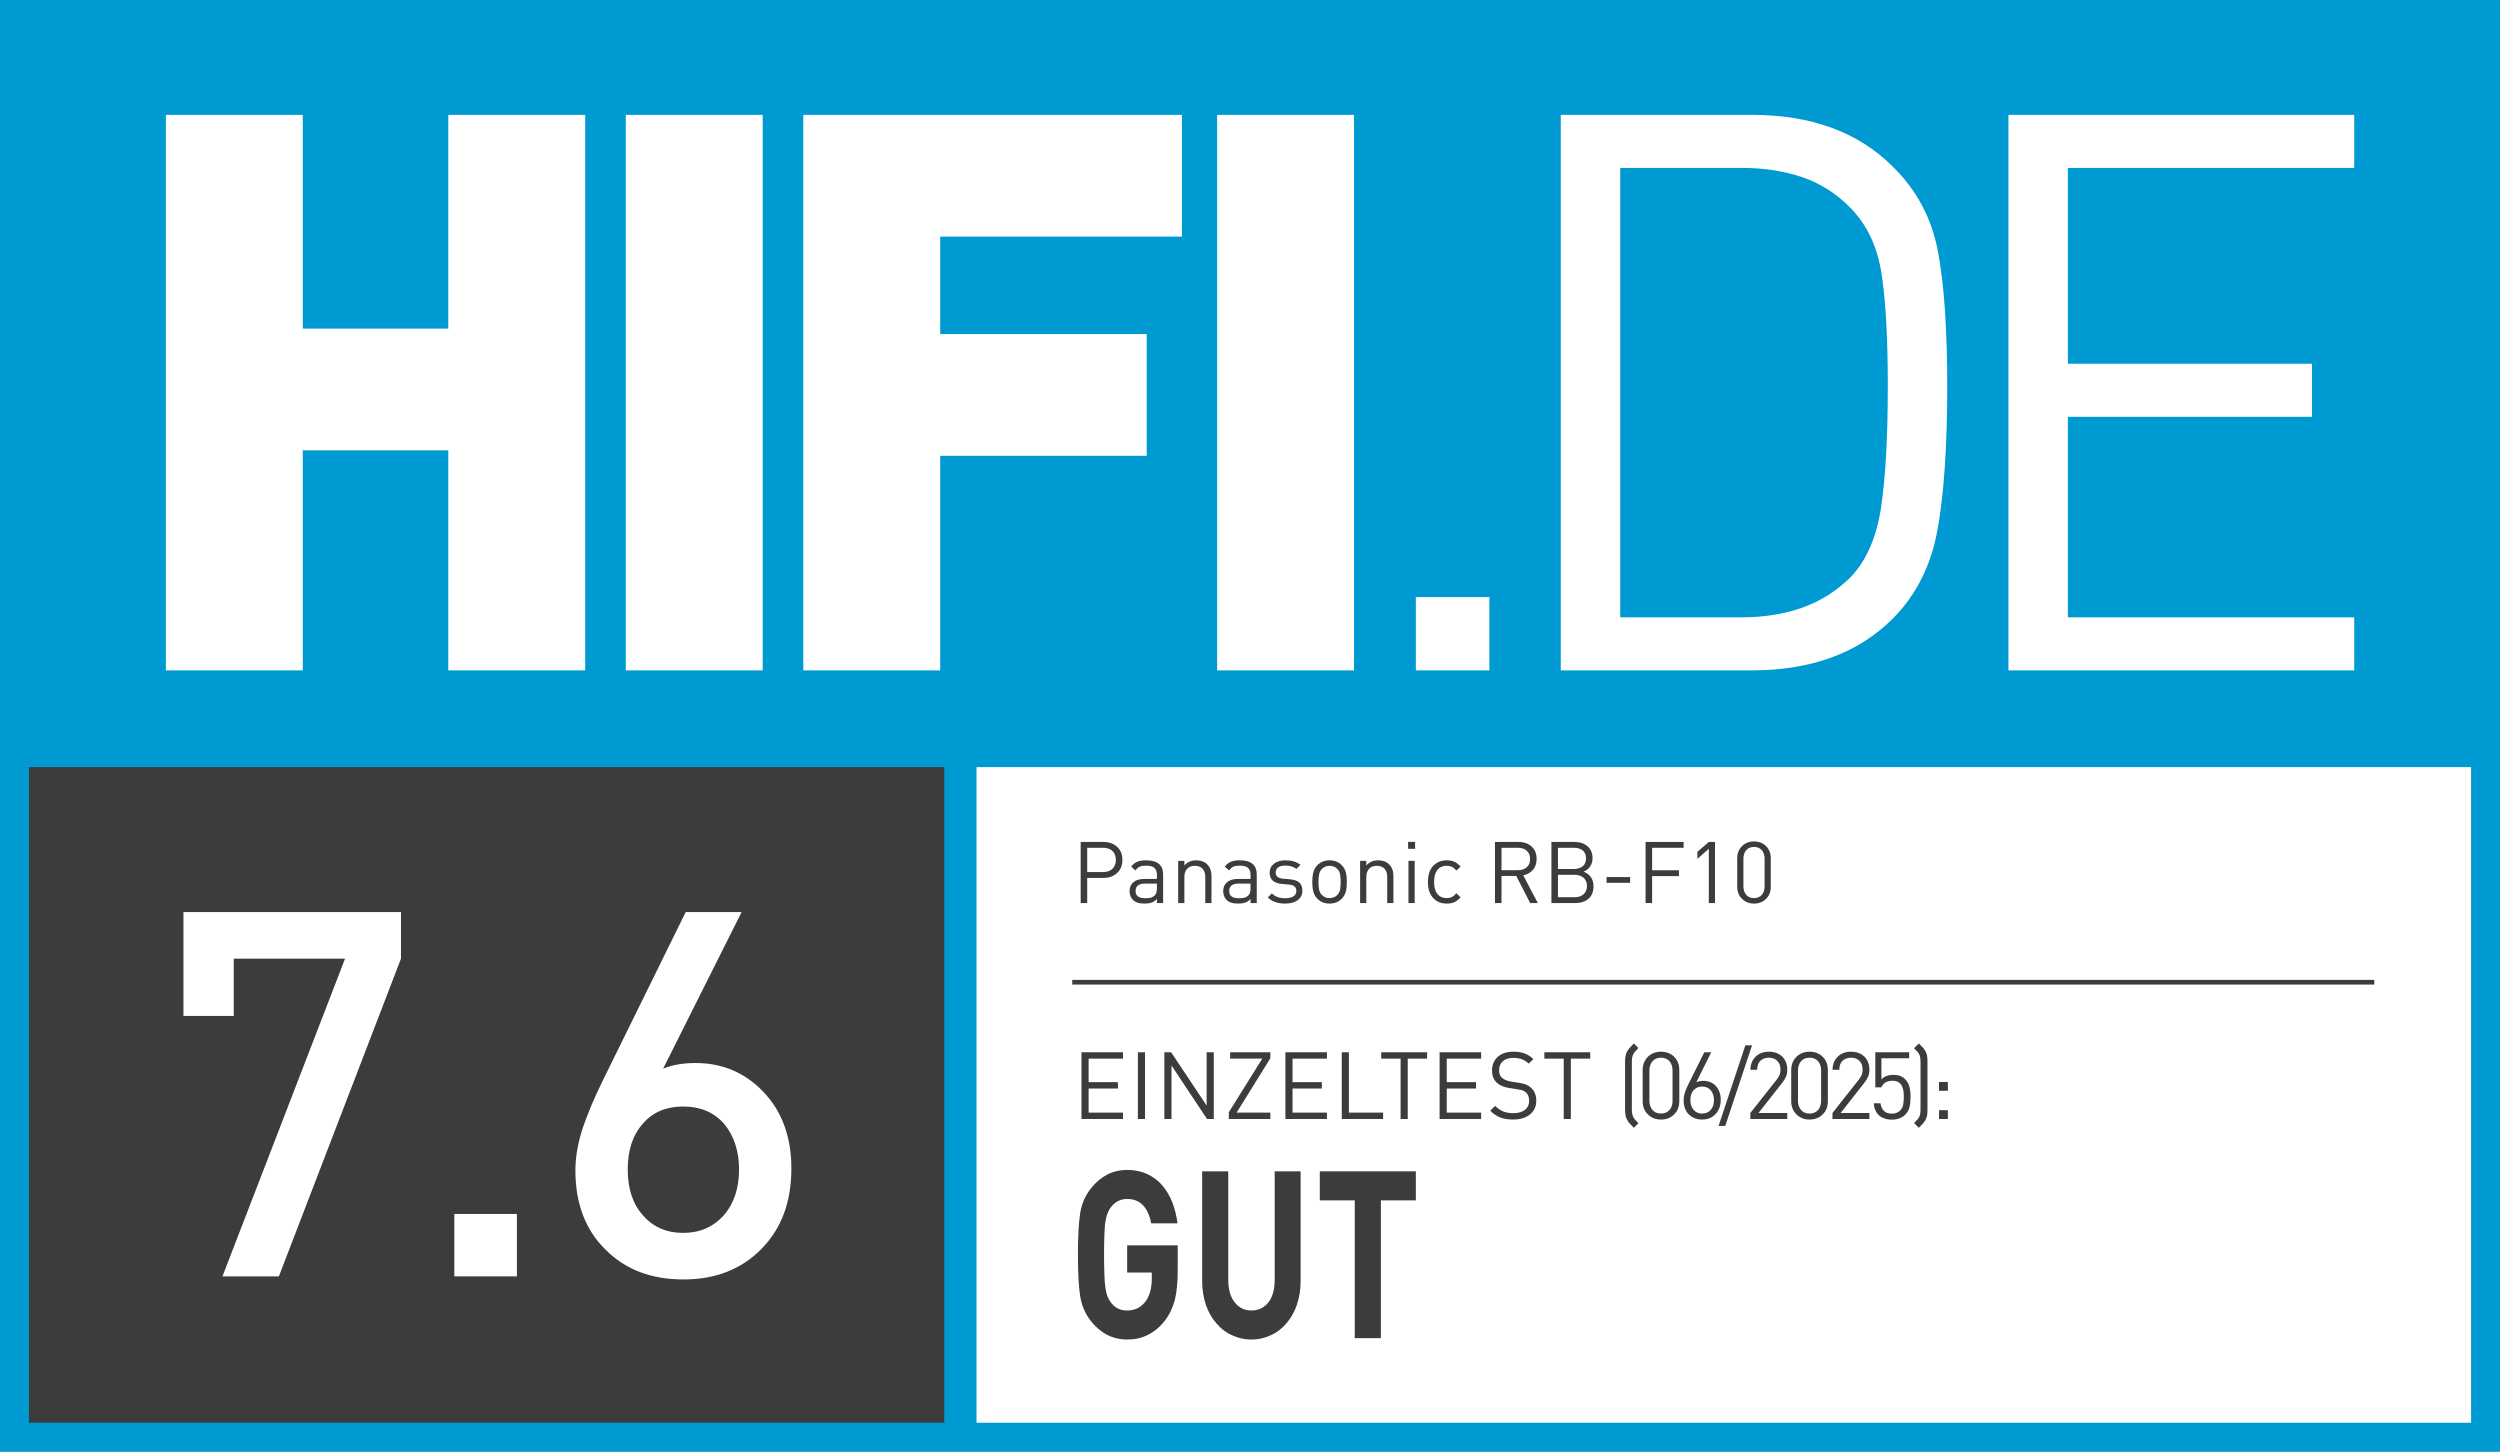 <?xml version="1.0" encoding="UTF-8" standalone="no"?> <svg xmlns="http://www.w3.org/2000/svg" xmlns:xlink="http://www.w3.org/1999/xlink" xmlns:serif="http://www.serif.com/" width="100%" height="100%" viewBox="0 0 3000 1742" version="1.1" xml:space="preserve" style="fill-rule:evenodd;clip-rule:evenodd;stroke-miterlimit:10;"><rect x="0" y="0" width="3000" height="1742" fill="#808080" stroke="none"/> <g id="Ebene-1" transform="matrix(5.638,0,0,5.623,0,0)"> <g transform="matrix(1,0,0,1,0,309.788)"> <rect x="0" y="-309.788" width="532.11" height="309.788" style="fill:rgb(0,154,210);fill-rule:nonzero;"></rect> </g> <g transform="matrix(-1,0,0,1,733.792,157.549)"> <rect x="207.844" y="6.162" width="318.104" height="139.915" style="fill:white;"></rect> </g> <g transform="matrix(1,0,0,1,427.476,24.511)"> <path d="M0,118.554L0,0L73.597,0L73.597,11.321L12.655,11.321L12.655,53.116L64.605,53.116L64.605,64.438L12.655,64.438L12.655,107.231L73.597,107.231L73.597,118.554L0,118.554M-15.101,88.582C-16.489,96.242 -19.681,102.568 -24.676,107.564C-32.003,114.89 -41.993,118.554 -54.647,118.554L-95.276,118.554L-95.276,0L-54.647,0C-41.993,0 -32.003,3.661 -24.676,10.989C-19.57,15.984 -16.351,22.007 -15.018,29.054C-13.686,36.106 -13.021,45.734 -13.021,57.944C-13.021,70.711 -13.715,80.922 -15.101,88.582M-27.006,33.883C-27.896,28.167 -30.062,23.533 -33.5,19.981C-36.497,16.874 -39.94,14.652 -43.823,13.32C-47.711,11.987 -52.04,11.321 -56.812,11.321L-82.621,11.321L-82.621,107.232L-56.812,107.232C-52.041,107.232 -47.711,106.538 -43.823,105.15C-39.939,103.762 -36.497,101.571 -33.5,98.572C-30.17,95.022 -28.035,90.055 -27.09,83.669C-26.149,77.288 -25.674,68.711 -25.674,57.944C-25.674,47.621 -26.119,39.603 -27.006,33.883M-126.128,118.554L-110.477,118.554L-110.477,102.902L-126.128,102.902L-126.128,118.554ZM-168.42,118.554L-139.281,118.554L-139.281,0L-168.42,0L-168.42,118.554ZM-227.363,25.975L-227.363,46.787L-183.405,46.787L-183.405,72.764L-227.363,72.764L-227.363,118.554L-256.503,118.554L-256.503,0L-175.914,0L-175.914,25.975L-227.365,25.975M-294.281,118.554L-265.142,118.554L-265.142,0L-294.281,0L-294.281,118.554ZM-332.061,118.554L-332.061,71.599L-363.032,71.599L-363.032,118.554L-392.171,118.554L-392.171,0L-363.032,0L-363.032,45.622L-332.061,45.622L-332.061,0L-302.922,0L-302.922,118.554L-332.061,118.554" style="fill:white;fill-rule:nonzero;"></path> </g> <g transform="matrix(-1,0,0,1,207.14,157.549)"> <rect x="6.161" y="6.162" width="194.818" height="139.915" style="fill:rgb(60,60,59);"></rect> </g> <g> <g transform="matrix(18.317,0,0,18.317,228.125,192.722)"> <path d="M0.588,-0.503C0.588,-0.566 0.568,-0.617 0.527,-0.655C0.486,-0.693 0.433,-0.712 0.368,-0.712L0.103,-0.712L0.103,-0L0.179,-0L0.179,-0.293L0.368,-0.293C0.433,-0.293 0.486,-0.312 0.527,-0.351C0.568,-0.389 0.588,-0.44 0.588,-0.503ZM0.512,-0.503C0.512,-0.458 0.498,-0.423 0.471,-0.398C0.444,-0.373 0.407,-0.361 0.361,-0.361L0.179,-0.361L0.179,-0.644L0.361,-0.644C0.407,-0.644 0.444,-0.632 0.471,-0.608C0.498,-0.584 0.512,-0.549 0.512,-0.503Z" style="fill:rgb(60,60,59);fill-rule:nonzero;"></path> </g> <g transform="matrix(18.317,0,0,18.317,239.482,192.722)"> <path d="M0.441,-0L0.441,-0.334C0.441,-0.443 0.375,-0.498 0.244,-0.498C0.203,-0.498 0.169,-0.493 0.142,-0.482C0.115,-0.471 0.091,-0.452 0.07,-0.425L0.119,-0.38C0.134,-0.401 0.15,-0.415 0.169,-0.424C0.187,-0.432 0.212,-0.436 0.243,-0.436C0.288,-0.436 0.32,-0.427 0.34,-0.41C0.359,-0.392 0.369,-0.365 0.369,-0.328L0.369,-0.281L0.221,-0.281C0.167,-0.281 0.125,-0.268 0.096,-0.243C0.066,-0.218 0.051,-0.183 0.051,-0.139C0.051,-0.119 0.054,-0.1 0.061,-0.083C0.067,-0.066 0.076,-0.051 0.088,-0.039C0.103,-0.023 0.122,-0.012 0.144,-0.005C0.165,0.003 0.193,0.006 0.227,0.006C0.26,0.006 0.287,0.002 0.308,-0.006C0.329,-0.013 0.349,-0.027 0.369,-0.047L0.369,-0L0.441,-0ZM0.369,-0.174C0.369,-0.133 0.361,-0.105 0.344,-0.089C0.33,-0.076 0.315,-0.067 0.298,-0.063C0.281,-0.058 0.259,-0.056 0.234,-0.056C0.159,-0.056 0.121,-0.084 0.121,-0.14C0.121,-0.198 0.158,-0.227 0.231,-0.227L0.369,-0.227L0.369,-0.174Z" style="fill:rgb(60,60,59);fill-rule:nonzero;"></path> </g> <g transform="matrix(18.317,0,0,18.317,249.116,192.722)"> <path d="M0.477,-0L0.477,-0.315C0.477,-0.374 0.46,-0.419 0.426,-0.452C0.395,-0.483 0.353,-0.498 0.3,-0.498C0.243,-0.498 0.197,-0.478 0.162,-0.438L0.162,-0.492L0.09,-0.492L0.09,-0L0.162,-0L0.162,-0.303C0.162,-0.345 0.173,-0.377 0.195,-0.4C0.216,-0.423 0.246,-0.434 0.284,-0.434C0.322,-0.434 0.352,-0.423 0.373,-0.401C0.394,-0.378 0.405,-0.346 0.405,-0.303L0.405,-0L0.477,-0Z" style="fill:rgb(60,60,59);fill-rule:nonzero;"></path> </g> <g transform="matrix(18.317,0,0,18.317,259.41,192.722)"> <path d="M0.441,-0L0.441,-0.334C0.441,-0.443 0.375,-0.498 0.244,-0.498C0.203,-0.498 0.169,-0.493 0.142,-0.482C0.115,-0.471 0.091,-0.452 0.07,-0.425L0.119,-0.38C0.134,-0.401 0.15,-0.415 0.169,-0.424C0.187,-0.432 0.212,-0.436 0.243,-0.436C0.288,-0.436 0.32,-0.427 0.34,-0.41C0.359,-0.392 0.369,-0.365 0.369,-0.328L0.369,-0.281L0.221,-0.281C0.167,-0.281 0.125,-0.268 0.096,-0.243C0.066,-0.218 0.051,-0.183 0.051,-0.139C0.051,-0.119 0.054,-0.1 0.061,-0.083C0.067,-0.066 0.076,-0.051 0.088,-0.039C0.103,-0.023 0.122,-0.012 0.144,-0.005C0.165,0.003 0.193,0.006 0.227,0.006C0.26,0.006 0.287,0.002 0.308,-0.006C0.329,-0.013 0.349,-0.027 0.369,-0.047L0.369,-0L0.441,-0ZM0.369,-0.174C0.369,-0.133 0.361,-0.105 0.344,-0.089C0.33,-0.076 0.315,-0.067 0.298,-0.063C0.281,-0.058 0.259,-0.056 0.234,-0.056C0.159,-0.056 0.121,-0.084 0.121,-0.14C0.121,-0.198 0.158,-0.227 0.231,-0.227L0.369,-0.227L0.369,-0.174Z" style="fill:rgb(60,60,59);fill-rule:nonzero;"></path> </g> <g transform="matrix(18.317,0,0,18.317,269.045,192.722)"> <path d="M0.445,-0.144C0.445,-0.187 0.433,-0.219 0.408,-0.24C0.383,-0.261 0.347,-0.273 0.3,-0.277L0.261,-0.281L0.221,-0.284C0.191,-0.287 0.169,-0.294 0.156,-0.306C0.142,-0.318 0.135,-0.335 0.135,-0.356C0.135,-0.381 0.145,-0.401 0.164,-0.416C0.183,-0.43 0.21,-0.437 0.245,-0.437C0.298,-0.437 0.342,-0.424 0.376,-0.398L0.423,-0.445C0.402,-0.462 0.376,-0.476 0.346,-0.485C0.315,-0.494 0.282,-0.498 0.246,-0.498C0.193,-0.498 0.149,-0.485 0.116,-0.459C0.082,-0.433 0.065,-0.398 0.065,-0.354C0.065,-0.274 0.114,-0.23 0.212,-0.222L0.251,-0.219L0.293,-0.215C0.348,-0.21 0.375,-0.186 0.375,-0.143C0.375,-0.114 0.364,-0.093 0.341,-0.078C0.318,-0.063 0.285,-0.056 0.244,-0.056C0.212,-0.056 0.183,-0.061 0.158,-0.07C0.132,-0.079 0.11,-0.093 0.091,-0.113L0.043,-0.065C0.07,-0.04 0.099,-0.022 0.132,-0.011C0.165,0 0.202,0.006 0.245,0.006C0.306,0.006 0.354,-0.007 0.391,-0.034C0.427,-0.061 0.445,-0.097 0.445,-0.144Z" style="fill:rgb(60,60,59);fill-rule:nonzero;"></path> </g> <g transform="matrix(18.317,0,0,18.317,278.13,192.722)"> <path d="M0.466,-0.246C0.466,-0.289 0.462,-0.327 0.454,-0.359C0.445,-0.391 0.429,-0.419 0.406,-0.442C0.369,-0.479 0.322,-0.498 0.265,-0.498C0.208,-0.498 0.161,-0.479 0.124,-0.442C0.101,-0.419 0.085,-0.391 0.077,-0.359C0.068,-0.327 0.064,-0.289 0.064,-0.246C0.064,-0.203 0.068,-0.165 0.077,-0.133C0.085,-0.101 0.101,-0.073 0.124,-0.05C0.161,-0.013 0.208,0.006 0.265,0.006C0.322,0.006 0.369,-0.013 0.406,-0.05C0.429,-0.073 0.445,-0.101 0.454,-0.133C0.462,-0.165 0.466,-0.203 0.466,-0.246ZM0.394,-0.246C0.394,-0.211 0.392,-0.181 0.387,-0.156C0.382,-0.131 0.371,-0.11 0.355,-0.094C0.331,-0.07 0.301,-0.058 0.265,-0.058C0.23,-0.058 0.2,-0.07 0.176,-0.094C0.16,-0.11 0.149,-0.131 0.144,-0.156C0.139,-0.181 0.136,-0.211 0.136,-0.246C0.136,-0.281 0.139,-0.311 0.144,-0.336C0.149,-0.361 0.16,-0.382 0.176,-0.398C0.2,-0.422 0.23,-0.434 0.265,-0.434C0.301,-0.434 0.331,-0.422 0.355,-0.398C0.371,-0.382 0.382,-0.361 0.387,-0.336C0.392,-0.311 0.394,-0.281 0.394,-0.246Z" style="fill:rgb(60,60,59);fill-rule:nonzero;"></path> </g> <g transform="matrix(18.317,0,0,18.317,287.838,192.722)"> <path d="M0.477,-0L0.477,-0.315C0.477,-0.374 0.46,-0.419 0.426,-0.452C0.395,-0.483 0.353,-0.498 0.3,-0.498C0.243,-0.498 0.197,-0.478 0.162,-0.438L0.162,-0.492L0.09,-0.492L0.09,-0L0.162,-0L0.162,-0.303C0.162,-0.345 0.173,-0.377 0.195,-0.4C0.216,-0.423 0.246,-0.434 0.284,-0.434C0.322,-0.434 0.352,-0.423 0.373,-0.401C0.394,-0.378 0.405,-0.346 0.405,-0.303L0.405,-0L0.477,-0Z" style="fill:rgb(60,60,59);fill-rule:nonzero;"></path> </g> <g transform="matrix(18.317,0,0,18.317,298.132,192.722)"> <path d="M0.167,-0.632L0.167,-0.713L0.086,-0.713L0.086,-0.632L0.167,-0.632ZM0.162,-0L0.162,-0.492L0.09,-0.492L0.09,-0L0.162,-0Z" style="fill:rgb(60,60,59);fill-rule:nonzero;"></path> </g> <g transform="matrix(18.317,0,0,18.317,302.767,192.722)"> <path d="M0.443,-0.067L0.394,-0.114C0.375,-0.093 0.358,-0.079 0.341,-0.071C0.324,-0.062 0.304,-0.058 0.281,-0.058C0.231,-0.058 0.193,-0.077 0.167,-0.114C0.156,-0.13 0.148,-0.148 0.143,-0.169C0.138,-0.19 0.135,-0.215 0.135,-0.246C0.135,-0.277 0.138,-0.302 0.143,-0.323C0.148,-0.344 0.156,-0.362 0.167,-0.378C0.193,-0.415 0.231,-0.434 0.281,-0.434C0.304,-0.434 0.324,-0.43 0.341,-0.422C0.358,-0.414 0.375,-0.4 0.394,-0.379L0.443,-0.425C0.418,-0.452 0.393,-0.471 0.369,-0.482C0.345,-0.493 0.316,-0.498 0.281,-0.498C0.216,-0.498 0.164,-0.476 0.124,-0.433C0.083,-0.39 0.063,-0.327 0.063,-0.246C0.063,-0.165 0.083,-0.102 0.124,-0.059C0.164,-0.016 0.216,0.006 0.281,0.006C0.316,0.006 0.345,0.001 0.369,-0.01C0.393,-0.021 0.418,-0.04 0.443,-0.067Z" style="fill:rgb(60,60,59);fill-rule:nonzero;"></path> </g> <g transform="matrix(18.317,0,0,18.317,316.303,192.722)"> <path d="M0.601,-0L0.432,-0.323C0.479,-0.333 0.517,-0.355 0.545,-0.388C0.573,-0.421 0.587,-0.463 0.587,-0.514C0.587,-0.575 0.568,-0.623 0.529,-0.659C0.49,-0.694 0.439,-0.712 0.376,-0.712L0.103,-0.712L0.103,-0L0.179,-0L0.179,-0.316L0.35,-0.316L0.512,-0L0.601,-0ZM0.511,-0.513C0.511,-0.471 0.498,-0.439 0.472,-0.417C0.446,-0.394 0.412,-0.383 0.369,-0.383L0.179,-0.383L0.179,-0.644L0.369,-0.644C0.412,-0.644 0.446,-0.633 0.472,-0.61C0.498,-0.587 0.511,-0.555 0.511,-0.513Z" style="fill:rgb(60,60,59);fill-rule:nonzero;"></path> </g> <g transform="matrix(18.317,0,0,18.317,328.319,192.722)"> <path d="M0.592,-0.197C0.592,-0.238 0.582,-0.274 0.561,-0.303C0.54,-0.332 0.511,-0.353 0.476,-0.366C0.507,-0.377 0.532,-0.397 0.552,-0.425C0.571,-0.453 0.581,-0.485 0.581,-0.522C0.581,-0.581 0.562,-0.627 0.523,-0.661C0.484,-0.695 0.434,-0.712 0.371,-0.712L0.103,-0.712L0.103,-0L0.38,-0C0.445,-0 0.496,-0.017 0.535,-0.051C0.573,-0.085 0.592,-0.134 0.592,-0.197ZM0.505,-0.521C0.505,-0.48 0.492,-0.45 0.467,-0.429C0.441,-0.408 0.407,-0.397 0.365,-0.397L0.179,-0.397L0.179,-0.644L0.365,-0.644C0.407,-0.644 0.441,-0.634 0.467,-0.613C0.492,-0.592 0.505,-0.562 0.505,-0.521ZM0.516,-0.199C0.516,-0.159 0.503,-0.127 0.478,-0.104C0.452,-0.08 0.417,-0.068 0.373,-0.068L0.179,-0.068L0.179,-0.329L0.373,-0.329C0.417,-0.329 0.452,-0.317 0.478,-0.294C0.503,-0.271 0.516,-0.239 0.516,-0.199Z" style="fill:rgb(60,60,59);fill-rule:nonzero;"></path> </g> <g transform="matrix(18.317,0,0,18.317,340.555,192.722)"> <rect x="0.076" y="-0.303" width="0.274" height="0.067" style="fill:rgb(60,60,59);fill-rule:nonzero;"></rect> </g> <g transform="matrix(18.317,0,0,18.317,348.358,192.722)"> <path d="M0.545,-0.644L0.545,-0.712L0.103,-0.712L0.103,-0L0.179,-0L0.179,-0.314L0.491,-0.314L0.491,-0.382L0.179,-0.382L0.179,-0.644L0.545,-0.644Z" style="fill:rgb(60,60,59);fill-rule:nonzero;"></path> </g> <g transform="matrix(18.317,0,0,18.317,358.981,192.722)"> <path d="M0.33,-0L0.33,-0.712L0.258,-0.712L0.125,-0.597L0.125,-0.515L0.258,-0.632L0.258,-0L0.33,-0Z" style="fill:rgb(60,60,59);fill-rule:nonzero;"></path> </g> <g transform="matrix(18.317,0,0,18.317,368.543,192.722)"> <path d="M0.456,-0.19L0.456,-0.522C0.456,-0.58 0.438,-0.627 0.401,-0.664C0.364,-0.7 0.317,-0.718 0.261,-0.718C0.205,-0.718 0.159,-0.7 0.122,-0.664C0.085,-0.627 0.066,-0.58 0.066,-0.522L0.066,-0.19C0.066,-0.132 0.085,-0.085 0.122,-0.049C0.159,-0.012 0.205,0.006 0.261,0.006C0.317,0.006 0.364,-0.012 0.401,-0.049C0.438,-0.085 0.456,-0.132 0.456,-0.19ZM0.384,-0.194C0.384,-0.154 0.373,-0.121 0.352,-0.096C0.33,-0.071 0.3,-0.058 0.261,-0.058C0.222,-0.058 0.192,-0.071 0.171,-0.096C0.149,-0.121 0.138,-0.154 0.138,-0.194L0.138,-0.518C0.138,-0.558 0.149,-0.591 0.171,-0.616C0.192,-0.641 0.222,-0.654 0.261,-0.654C0.3,-0.654 0.33,-0.641 0.352,-0.616C0.373,-0.591 0.384,-0.558 0.384,-0.518L0.384,-0.194Z" style="fill:rgb(60,60,59);fill-rule:nonzero;"></path> </g> <g transform="matrix(20,0,0,20,228.125,238.802)"> <path d="M0.545,-0L0.545,-0.068L0.179,-0.068L0.179,-0.325L0.491,-0.325L0.491,-0.393L0.179,-0.393L0.179,-0.644L0.545,-0.644L0.545,-0.712L0.103,-0.712L0.103,-0L0.545,-0Z" style="fill:rgb(60,60,59);fill-rule:nonzero;"></path> </g> <g transform="matrix(20,0,0,20,240.125,238.802)"> <rect x="0.103" y="-0.712" width="0.076" height="0.712" style="fill:rgb(60,60,59);fill-rule:nonzero;"></rect> </g> <g transform="matrix(20,0,0,20,245.765,238.802)"> <path d="M0.629,-0L0.629,-0.712L0.553,-0.712L0.553,-0.143L0.401,-0.372L0.175,-0.712L0.103,-0.712L0.103,-0L0.179,-0L0.179,-0.571L0.327,-0.347L0.557,-0L0.629,-0Z" style="fill:rgb(60,60,59);fill-rule:nonzero;"></path> </g> <g transform="matrix(20,0,0,20,260.405,238.802)"> <path d="M0.499,-0L0.499,-0.068L0.14,-0.068L0.499,-0.648L0.499,-0.712L0.071,-0.712L0.071,-0.644L0.413,-0.644L0.057,-0.072L0.057,-0L0.499,-0Z" style="fill:rgb(60,60,59);fill-rule:nonzero;"></path> </g> <g transform="matrix(20,0,0,20,271.525,238.802)"> <path d="M0.545,-0L0.545,-0.068L0.179,-0.068L0.179,-0.325L0.491,-0.325L0.491,-0.393L0.179,-0.393L0.179,-0.644L0.545,-0.644L0.545,-0.712L0.103,-0.712L0.103,-0L0.545,-0Z" style="fill:rgb(60,60,59);fill-rule:nonzero;"></path> </g> <g transform="matrix(20,0,0,20,283.525,238.802)"> <path d="M0.543,-0L0.543,-0.068L0.179,-0.068L0.179,-0.712L0.103,-0.712L0.103,-0L0.543,-0Z" style="fill:rgb(60,60,59);fill-rule:nonzero;"></path> </g> <g transform="matrix(20,0,0,20,293.385,238.802)"> <path d="M0.518,-0.644L0.518,-0.712L0.03,-0.712L0.03,-0.644L0.236,-0.644L0.236,-0L0.312,-0L0.312,-0.644L0.518,-0.644Z" style="fill:rgb(60,60,59);fill-rule:nonzero;"></path> </g> <g transform="matrix(20,0,0,20,304.345,238.802)"> <path d="M0.545,-0L0.545,-0.068L0.179,-0.068L0.179,-0.325L0.491,-0.325L0.491,-0.393L0.179,-0.393L0.179,-0.644L0.545,-0.644L0.545,-0.712L0.103,-0.712L0.103,-0L0.545,-0Z" style="fill:rgb(60,60,59);fill-rule:nonzero;"></path> </g> <g transform="matrix(20,0,0,20,316.345,238.802)"> <path d="M0.532,-0.196C0.532,-0.256 0.512,-0.303 0.472,-0.337C0.457,-0.35 0.439,-0.361 0.42,-0.369C0.401,-0.376 0.375,-0.382 0.342,-0.387L0.304,-0.393L0.264,-0.399C0.245,-0.402 0.227,-0.407 0.21,-0.414C0.193,-0.421 0.179,-0.429 0.168,-0.438C0.147,-0.457 0.136,-0.484 0.136,-0.52C0.136,-0.56 0.149,-0.592 0.176,-0.616C0.203,-0.64 0.239,-0.652 0.286,-0.652C0.323,-0.652 0.354,-0.647 0.38,-0.637C0.405,-0.627 0.429,-0.612 0.452,-0.591L0.501,-0.64C0.47,-0.668 0.439,-0.688 0.406,-0.7C0.373,-0.712 0.334,-0.718 0.289,-0.718C0.219,-0.718 0.164,-0.7 0.123,-0.664C0.082,-0.627 0.061,-0.578 0.061,-0.517C0.061,-0.46 0.079,-0.416 0.115,-0.384C0.146,-0.357 0.189,-0.339 0.246,-0.33L0.287,-0.324L0.329,-0.317C0.356,-0.313 0.375,-0.309 0.387,-0.305C0.399,-0.3 0.411,-0.293 0.422,-0.283C0.445,-0.263 0.456,-0.233 0.456,-0.194C0.456,-0.153 0.441,-0.12 0.411,-0.097C0.381,-0.074 0.34,-0.062 0.288,-0.062C0.247,-0.062 0.212,-0.068 0.182,-0.08C0.152,-0.091 0.123,-0.111 0.094,-0.14L0.042,-0.088C0.075,-0.055 0.111,-0.031 0.149,-0.016C0.187,-0.001 0.233,0.006 0.286,0.006C0.361,0.006 0.42,-0.012 0.465,-0.049C0.51,-0.085 0.532,-0.134 0.532,-0.196Z" style="fill:rgb(60,60,59);fill-rule:nonzero;"></path> </g> <g transform="matrix(20,0,0,20,328.105,238.802)"> <path d="M0.518,-0.644L0.518,-0.712L0.03,-0.712L0.03,-0.644L0.236,-0.644L0.236,-0L0.312,-0L0.312,-0.644L0.518,-0.644Z" style="fill:rgb(60,60,59);fill-rule:nonzero;"></path> </g> <g transform="matrix(20,0,0,20,344.045,238.802)"> <path d="M0.234,0.045L0.226,0.037C0.203,0.014 0.187,-0.005 0.18,-0.02C0.169,-0.041 0.164,-0.068 0.164,-0.101L0.164,-0.611C0.164,-0.644 0.169,-0.671 0.18,-0.692C0.187,-0.707 0.203,-0.726 0.226,-0.749L0.234,-0.757L0.185,-0.806L0.179,-0.8C0.162,-0.783 0.149,-0.769 0.14,-0.758C0.13,-0.747 0.121,-0.734 0.113,-0.72C0.105,-0.705 0.099,-0.69 0.097,-0.673C0.093,-0.656 0.092,-0.637 0.092,-0.617L0.092,-0.095C0.092,-0.075 0.093,-0.057 0.097,-0.04C0.099,-0.023 0.105,-0.007 0.113,0.008C0.12,0.022 0.129,0.035 0.139,0.046C0.148,0.056 0.162,0.071 0.179,0.088L0.185,0.094L0.234,0.045Z" style="fill:rgb(60,60,59);fill-rule:nonzero;"></path> </g> <g transform="matrix(20,0,0,20,348.305,238.802)"> <path d="M0.456,-0.19L0.456,-0.522C0.456,-0.58 0.438,-0.627 0.401,-0.664C0.364,-0.7 0.317,-0.718 0.261,-0.718C0.205,-0.718 0.159,-0.7 0.122,-0.664C0.085,-0.627 0.066,-0.58 0.066,-0.522L0.066,-0.19C0.066,-0.132 0.085,-0.085 0.122,-0.049C0.159,-0.012 0.205,0.006 0.261,0.006C0.317,0.006 0.364,-0.012 0.401,-0.049C0.438,-0.085 0.456,-0.132 0.456,-0.19ZM0.384,-0.194C0.384,-0.154 0.373,-0.121 0.352,-0.096C0.33,-0.071 0.3,-0.058 0.261,-0.058C0.222,-0.058 0.192,-0.071 0.171,-0.096C0.149,-0.121 0.138,-0.154 0.138,-0.194L0.138,-0.518C0.138,-0.558 0.149,-0.591 0.171,-0.616C0.192,-0.641 0.222,-0.654 0.261,-0.654C0.3,-0.654 0.33,-0.641 0.352,-0.616C0.373,-0.591 0.384,-0.558 0.384,-0.518L0.384,-0.194Z" style="fill:rgb(60,60,59);fill-rule:nonzero;"></path> </g> <g transform="matrix(20,0,0,20,357.045,238.802)"> <path d="M0.46,-0.205C0.46,-0.264 0.443,-0.313 0.409,-0.351C0.375,-0.388 0.33,-0.407 0.275,-0.407C0.247,-0.407 0.222,-0.402 0.2,-0.392L0.359,-0.712L0.285,-0.712L0.11,-0.359C0.095,-0.328 0.083,-0.3 0.076,-0.275C0.069,-0.25 0.065,-0.224 0.065,-0.199C0.065,-0.137 0.083,-0.087 0.119,-0.05C0.155,-0.013 0.203,0.006 0.263,0.006C0.322,0.006 0.37,-0.014 0.406,-0.054C0.442,-0.093 0.46,-0.144 0.46,-0.205ZM0.388,-0.202C0.388,-0.159 0.377,-0.124 0.354,-0.098C0.331,-0.071 0.3,-0.058 0.262,-0.058C0.224,-0.058 0.194,-0.071 0.171,-0.098C0.148,-0.124 0.137,-0.159 0.137,-0.202C0.137,-0.246 0.148,-0.281 0.171,-0.307C0.194,-0.333 0.224,-0.346 0.262,-0.346C0.301,-0.346 0.332,-0.332 0.355,-0.305C0.377,-0.278 0.388,-0.243 0.388,-0.202Z" style="fill:rgb(60,60,59);fill-rule:nonzero;"></path> </g> <g transform="matrix(20,0,0,20,365.785,238.802)"> <path d="M0.356,-0.786L0.285,-0.786L0,0.074L0.071,0.074L0.356,-0.786Z" style="fill:rgb(60,60,59);fill-rule:nonzero;"></path> </g> <g transform="matrix(20,0,0,20,371.185,238.802)"> <path d="M0.461,-0L0.461,-0.064L0.155,-0.064L0.404,-0.382C0.425,-0.408 0.439,-0.432 0.448,-0.453C0.457,-0.474 0.461,-0.499 0.461,-0.526C0.461,-0.584 0.443,-0.63 0.407,-0.666C0.371,-0.7 0.324,-0.718 0.265,-0.718C0.206,-0.718 0.159,-0.7 0.123,-0.664C0.087,-0.628 0.069,-0.582 0.069,-0.525L0.141,-0.525C0.141,-0.568 0.153,-0.601 0.176,-0.622C0.199,-0.643 0.229,-0.654 0.265,-0.654C0.304,-0.654 0.334,-0.642 0.356,-0.619C0.378,-0.596 0.389,-0.565 0.389,-0.526C0.389,-0.507 0.386,-0.49 0.38,-0.473C0.373,-0.456 0.363,-0.439 0.349,-0.421L0.068,-0.064L0.068,-0L0.461,-0Z" style="fill:rgb(60,60,59);fill-rule:nonzero;"></path> </g> <g transform="matrix(20,0,0,20,379.925,238.802)"> <path d="M0.456,-0.19L0.456,-0.522C0.456,-0.58 0.438,-0.627 0.401,-0.664C0.364,-0.7 0.317,-0.718 0.261,-0.718C0.205,-0.718 0.159,-0.7 0.122,-0.664C0.085,-0.627 0.066,-0.58 0.066,-0.522L0.066,-0.19C0.066,-0.132 0.085,-0.085 0.122,-0.049C0.159,-0.012 0.205,0.006 0.261,0.006C0.317,0.006 0.364,-0.012 0.401,-0.049C0.438,-0.085 0.456,-0.132 0.456,-0.19ZM0.384,-0.194C0.384,-0.154 0.373,-0.121 0.352,-0.096C0.33,-0.071 0.3,-0.058 0.261,-0.058C0.222,-0.058 0.192,-0.071 0.171,-0.096C0.149,-0.121 0.138,-0.154 0.138,-0.194L0.138,-0.518C0.138,-0.558 0.149,-0.591 0.171,-0.616C0.192,-0.641 0.222,-0.654 0.261,-0.654C0.3,-0.654 0.33,-0.641 0.352,-0.616C0.373,-0.591 0.384,-0.558 0.384,-0.518L0.384,-0.194Z" style="fill:rgb(60,60,59);fill-rule:nonzero;"></path> </g> <g transform="matrix(20,0,0,20,388.665,238.802)"> <path d="M0.461,-0L0.461,-0.064L0.155,-0.064L0.404,-0.382C0.425,-0.408 0.439,-0.432 0.448,-0.453C0.457,-0.474 0.461,-0.499 0.461,-0.526C0.461,-0.584 0.443,-0.63 0.407,-0.666C0.371,-0.7 0.324,-0.718 0.265,-0.718C0.206,-0.718 0.159,-0.7 0.123,-0.664C0.087,-0.628 0.069,-0.582 0.069,-0.525L0.141,-0.525C0.141,-0.568 0.153,-0.601 0.176,-0.622C0.199,-0.643 0.229,-0.654 0.265,-0.654C0.304,-0.654 0.334,-0.642 0.356,-0.619C0.378,-0.596 0.389,-0.565 0.389,-0.526C0.389,-0.507 0.386,-0.49 0.38,-0.473C0.373,-0.456 0.363,-0.439 0.349,-0.421L0.068,-0.064L0.068,-0L0.461,-0Z" style="fill:rgb(60,60,59);fill-rule:nonzero;"></path> </g> <g transform="matrix(20,0,0,20,397.405,238.802)"> <path d="M0.462,-0.235C0.462,-0.276 0.458,-0.312 0.45,-0.344C0.442,-0.375 0.426,-0.403 0.403,-0.426C0.373,-0.456 0.332,-0.471 0.28,-0.471C0.224,-0.471 0.181,-0.455 0.152,-0.422L0.152,-0.648L0.447,-0.648L0.447,-0.712L0.087,-0.712L0.087,-0.338L0.152,-0.338C0.159,-0.359 0.173,-0.376 0.194,-0.389C0.215,-0.402 0.24,-0.408 0.27,-0.408C0.295,-0.408 0.315,-0.403 0.331,-0.394C0.347,-0.385 0.359,-0.372 0.368,-0.356C0.377,-0.339 0.383,-0.321 0.386,-0.301C0.389,-0.281 0.39,-0.259 0.39,-0.235C0.39,-0.202 0.388,-0.173 0.383,-0.15C0.378,-0.127 0.368,-0.107 0.351,-0.09C0.329,-0.068 0.3,-0.057 0.263,-0.057C0.226,-0.057 0.198,-0.067 0.179,-0.086C0.159,-0.105 0.147,-0.132 0.142,-0.168L0.07,-0.168C0.074,-0.115 0.091,-0.074 0.12,-0.044C0.136,-0.028 0.156,-0.016 0.181,-0.007C0.206,0.003 0.233,0.007 0.263,0.007C0.322,0.007 0.37,-0.011 0.405,-0.046C0.428,-0.069 0.444,-0.096 0.451,-0.126C0.458,-0.156 0.462,-0.192 0.462,-0.235Z" style="fill:rgb(60,60,59);fill-rule:nonzero;"></path> </g> <g transform="matrix(20,0,0,20,406.145,238.802)"> <path d="M0.205,-0.095L0.205,-0.617C0.205,-0.639 0.204,-0.658 0.201,-0.674C0.198,-0.69 0.193,-0.705 0.185,-0.72C0.178,-0.734 0.169,-0.747 0.16,-0.758C0.15,-0.769 0.136,-0.783 0.119,-0.8L0.113,-0.806L0.062,-0.755C0.067,-0.75 0.07,-0.747 0.073,-0.744C0.095,-0.723 0.11,-0.705 0.117,-0.69C0.126,-0.671 0.131,-0.645 0.131,-0.611L0.131,-0.101C0.131,-0.067 0.126,-0.041 0.117,-0.022C0.11,-0.007 0.095,0.011 0.073,0.032C0.07,0.035 0.067,0.038 0.062,0.043L0.113,0.094L0.119,0.088C0.136,0.071 0.149,0.057 0.159,0.046C0.168,0.035 0.177,0.022 0.185,0.008C0.193,-0.007 0.198,-0.022 0.201,-0.039C0.204,-0.055 0.205,-0.074 0.205,-0.095Z" style="fill:rgb(60,60,59);fill-rule:nonzero;"></path> </g> <g transform="matrix(20,0,0,20,410.405,238.802)"> <path d="M0.209,-0.301L0.209,-0.395L0.115,-0.395L0.115,-0.301L0.209,-0.301ZM0.209,-0L0.209,-0.094L0.115,-0.094L0.115,-0L0.209,-0Z" style="fill:rgb(60,60,59);fill-rule:nonzero;"></path> </g> <g transform="matrix(40,0,0,50,227.067,285.572)"> <path d="M0.59,-0.292L0.59,-0.396L0.321,-0.396L0.321,-0.28L0.452,-0.28L0.452,-0.253C0.452,-0.214 0.441,-0.182 0.42,-0.158C0.395,-0.131 0.362,-0.118 0.321,-0.118C0.283,-0.118 0.253,-0.13 0.232,-0.155C0.225,-0.163 0.219,-0.171 0.215,-0.181C0.211,-0.19 0.208,-0.201 0.205,-0.216C0.202,-0.231 0.201,-0.249 0.2,-0.27C0.199,-0.291 0.198,-0.32 0.198,-0.356C0.198,-0.392 0.199,-0.421 0.2,-0.443C0.201,-0.464 0.202,-0.482 0.205,-0.496C0.208,-0.51 0.211,-0.522 0.216,-0.531C0.22,-0.54 0.225,-0.549 0.232,-0.556C0.254,-0.581 0.284,-0.594 0.321,-0.594C0.39,-0.594 0.432,-0.559 0.449,-0.49L0.589,-0.49C0.584,-0.521 0.575,-0.55 0.562,-0.578C0.549,-0.605 0.531,-0.63 0.509,-0.651C0.487,-0.672 0.46,-0.688 0.429,-0.7C0.397,-0.712 0.361,-0.718 0.321,-0.718C0.245,-0.718 0.181,-0.692 0.129,-0.64C0.098,-0.609 0.079,-0.574 0.071,-0.534C0.063,-0.493 0.059,-0.434 0.059,-0.356C0.059,-0.278 0.063,-0.219 0.071,-0.179C0.079,-0.139 0.098,-0.103 0.129,-0.072C0.181,-0.02 0.245,0.006 0.321,0.006C0.361,0.006 0.398,-0 0.431,-0.014C0.464,-0.027 0.495,-0.047 0.522,-0.075C0.547,-0.101 0.564,-0.131 0.575,-0.164C0.585,-0.197 0.59,-0.24 0.59,-0.292Z" style="fill:rgb(60,60,59);fill-rule:nonzero;"></path> </g> <g transform="matrix(40,0,0,50,252.987,285.572)"> <path d="M0.596,-0.244L0.596,-0.712L0.458,-0.712L0.458,-0.249C0.458,-0.208 0.447,-0.176 0.425,-0.153C0.402,-0.13 0.372,-0.118 0.334,-0.118C0.297,-0.118 0.267,-0.13 0.245,-0.153C0.222,-0.176 0.211,-0.208 0.211,-0.249L0.211,-0.712L0.072,-0.712L0.072,-0.244C0.072,-0.207 0.079,-0.173 0.092,-0.142C0.105,-0.111 0.124,-0.085 0.148,-0.063C0.172,-0.04 0.2,-0.023 0.232,-0.012C0.264,0 0.298,0.006 0.334,0.006C0.37,0.006 0.404,0 0.436,-0.012C0.468,-0.023 0.496,-0.04 0.52,-0.063C0.544,-0.085 0.563,-0.111 0.576,-0.142C0.589,-0.173 0.596,-0.207 0.596,-0.244Z" style="fill:rgb(60,60,59);fill-rule:nonzero;"></path> </g> <g transform="matrix(40,0,0,50,279.707,285.572)"> <path d="M0.541,-0.588L0.541,-0.712L0.03,-0.712L0.03,-0.588L0.216,-0.588L0.216,-0L0.355,-0L0.355,-0.588L0.541,-0.588Z" style="fill:rgb(60,60,59);fill-rule:nonzero;"></path> </g> </g> <g transform="matrix(1,0,0,1,0.709,0)"> <g transform="matrix(109.189,0,0,109.19,31.46,272.39)"> <path d="M0.487,-0.621L0.487,-0.712L0.063,-0.712L0.063,-0.509L0.161,-0.509L0.161,-0.621L0.378,-0.621L0.139,-0L0.249,-0L0.487,-0.621Z" style="fill:white;fill-rule:nonzero;"></path> </g> <g transform="matrix(109.189,0,0,109.19,87.474,272.39)"> <rect x="0.078" y="-0.122" width="0.122" height="0.122" style="fill:white;fill-rule:nonzero;"></rect> </g> <g transform="matrix(109.189,0,0,109.19,115.645,272.39)"> <path d="M0.477,-0.211C0.477,-0.272 0.459,-0.322 0.423,-0.36C0.387,-0.398 0.343,-0.417 0.29,-0.417C0.265,-0.417 0.244,-0.413 0.227,-0.406L0.38,-0.712L0.271,-0.712L0.109,-0.382C0.092,-0.347 0.079,-0.316 0.07,-0.289C0.061,-0.261 0.056,-0.234 0.056,-0.207C0.056,-0.142 0.076,-0.09 0.115,-0.052C0.154,-0.013 0.204,0.006 0.267,0.006C0.329,0.006 0.38,-0.014 0.419,-0.054C0.458,-0.094 0.477,-0.146 0.477,-0.211ZM0.375,-0.209C0.375,-0.172 0.365,-0.142 0.345,-0.119C0.324,-0.096 0.298,-0.085 0.266,-0.085C0.234,-0.085 0.208,-0.096 0.188,-0.119C0.168,-0.141 0.158,-0.171 0.158,-0.209C0.158,-0.247 0.168,-0.277 0.188,-0.299C0.207,-0.321 0.233,-0.332 0.266,-0.332C0.299,-0.332 0.326,-0.321 0.346,-0.298C0.365,-0.275 0.375,-0.245 0.375,-0.209Z" style="fill:white;fill-rule:nonzero;"></path> </g> </g> <g transform="matrix(1,0,0,1,228.22,209.614)"> <path d="M0,0L277.124,0" style="fill:none;fill-rule:nonzero;stroke:rgb(60,60,59);stroke-width:1px;"></path> </g> </g> </svg> 